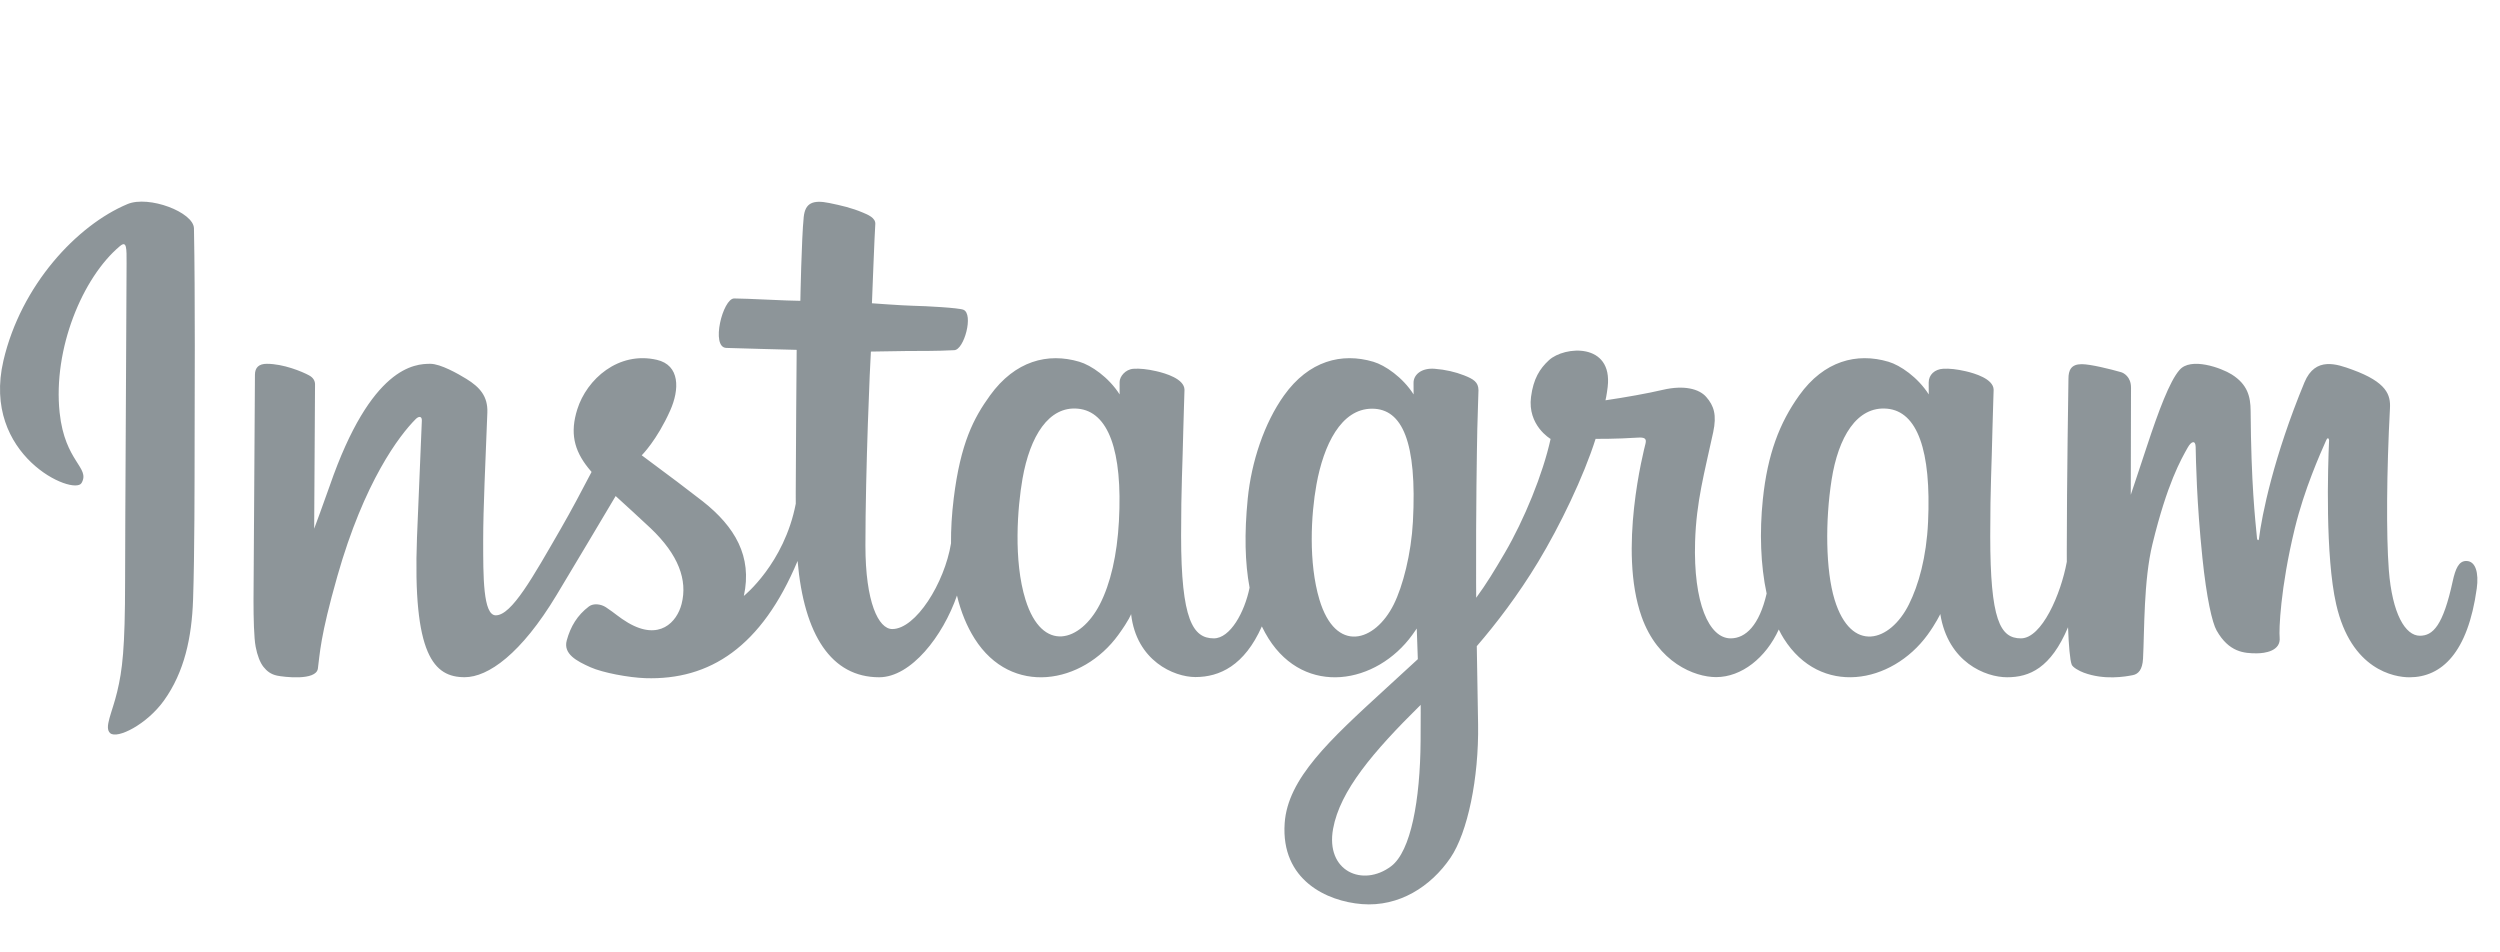 <svg width="84" height="32" viewBox="0 0 84 32" fill="none" xmlns="http://www.w3.org/2000/svg">
<g clipPath="url(#clip0_1798_685)">
<path d="M4.284 6.857C2.58 7.57 0.707 9.585 0.116 12.114C-0.633 15.318 2.484 16.673 2.74 16.229C3.041 15.707 2.181 15.53 2.004 13.868C1.776 11.721 2.774 9.321 4.03 8.269C4.264 8.073 4.253 8.345 4.253 8.849C4.253 9.749 4.203 17.833 4.203 19.52C4.203 21.802 4.109 22.523 3.939 23.236C3.768 23.957 3.492 24.445 3.701 24.633C3.935 24.843 4.932 24.343 5.509 23.538C6.201 22.572 6.443 21.411 6.487 20.151C6.539 18.632 6.537 16.222 6.539 14.847C6.541 13.586 6.561 9.893 6.517 7.674C6.507 7.129 4.997 6.558 4.284 6.857L4.284 6.857ZM64.783 17.54C64.728 18.727 64.465 19.655 64.139 20.309C63.508 21.576 62.198 21.969 61.642 20.148C61.339 19.156 61.325 17.498 61.543 16.113C61.765 14.702 62.384 13.636 63.41 13.732C64.421 13.827 64.894 15.131 64.783 17.54ZM47.732 24.903C47.718 26.875 47.408 28.604 46.742 29.106C45.798 29.818 44.53 29.284 44.792 27.845C45.025 26.572 46.124 25.272 47.735 23.683C47.735 23.683 47.738 24.045 47.732 24.903ZM47.474 17.529C47.416 18.61 47.136 19.696 46.83 20.309C46.199 21.576 44.88 21.972 44.333 20.148C43.96 18.902 44.049 17.29 44.234 16.274C44.474 14.956 45.056 13.732 46.101 13.732C47.116 13.732 47.617 14.847 47.474 17.529ZM37.596 17.512C37.534 18.657 37.311 19.614 36.953 20.309C36.304 21.567 35.022 21.966 34.456 20.148C34.048 18.837 34.187 17.05 34.356 16.085C34.608 14.652 35.239 13.636 36.223 13.732C37.234 13.831 37.725 15.131 37.596 17.512ZM82.864 18.849C82.617 18.849 82.504 19.104 82.41 19.533C82.087 21.024 81.747 21.361 81.308 21.361C80.818 21.361 80.377 20.622 80.264 19.145C80.175 17.983 80.19 15.843 80.303 13.715C80.327 13.277 80.206 12.845 79.033 12.419C78.528 12.236 77.795 11.966 77.43 12.847C76.398 15.338 75.994 17.316 75.899 18.119C75.894 18.161 75.843 18.169 75.834 18.072C75.773 17.429 75.638 16.259 75.621 13.803C75.618 13.324 75.516 12.916 74.987 12.582C74.644 12.365 73.602 11.982 73.226 12.438C72.901 12.81 72.525 13.814 72.133 15.004C71.815 15.971 71.594 16.625 71.594 16.625C71.594 16.625 71.598 14.016 71.602 13.026C71.603 12.653 71.347 12.528 71.27 12.506C70.922 12.405 70.238 12.236 69.947 12.236C69.588 12.236 69.5 12.437 69.5 12.729C69.5 12.767 69.444 16.164 69.444 18.54C69.444 18.643 69.444 18.756 69.445 18.875C69.246 19.967 68.603 21.449 67.903 21.449C67.203 21.449 66.872 20.829 66.872 17.997C66.872 16.345 66.922 15.627 66.946 14.432C66.96 13.744 66.988 13.216 66.986 13.096C66.981 12.728 66.345 12.543 66.049 12.474C65.752 12.405 65.493 12.378 65.292 12.39C65.006 12.406 64.804 12.593 64.804 12.851C64.804 12.989 64.806 13.252 64.806 13.252C64.438 12.674 63.846 12.271 63.453 12.155C62.393 11.84 61.287 12.119 60.452 13.287C59.789 14.214 59.389 15.265 59.232 16.774C59.117 17.878 59.155 18.997 59.359 19.943C59.112 21.011 58.654 21.449 58.151 21.449C57.422 21.449 56.894 20.259 56.955 18.201C56.996 16.848 57.267 15.898 57.563 14.524C57.689 13.938 57.586 13.631 57.329 13.337C57.093 13.068 56.59 12.93 55.868 13.099C55.353 13.22 54.617 13.35 53.944 13.45C53.944 13.45 53.984 13.288 54.018 13.002C54.193 11.503 52.564 11.624 52.044 12.103C51.734 12.389 51.523 12.726 51.443 13.332C51.316 14.294 52.1 14.748 52.1 14.748C51.843 15.926 51.212 17.465 50.561 18.578C50.212 19.174 49.945 19.616 49.6 20.085C49.599 19.91 49.598 19.736 49.597 19.562C49.59 17.085 49.623 15.135 49.637 14.432C49.651 13.744 49.679 13.23 49.677 13.11C49.673 12.841 49.516 12.739 49.19 12.611C48.901 12.497 48.559 12.418 48.205 12.391C47.758 12.356 47.488 12.593 47.495 12.873C47.497 12.927 47.497 13.252 47.497 13.252C47.129 12.674 46.537 12.271 46.144 12.155C45.084 11.84 43.977 12.119 43.143 13.287C42.48 14.214 42.046 15.516 41.923 16.763C41.808 17.925 41.83 18.913 41.986 19.745C41.817 20.578 41.333 21.449 40.785 21.449C40.084 21.449 39.685 20.829 39.685 17.998C39.685 16.346 39.735 15.627 39.759 14.432C39.773 13.744 39.801 13.216 39.799 13.096C39.794 12.728 39.158 12.543 38.862 12.474C38.553 12.402 38.285 12.376 38.08 12.391C37.809 12.412 37.619 12.654 37.619 12.835V13.252C37.251 12.674 36.66 12.271 36.266 12.155C35.206 11.84 34.106 12.124 33.265 13.287C32.717 14.045 32.274 14.886 32.045 16.746C31.979 17.284 31.95 17.788 31.954 18.258C31.735 19.595 30.77 21.136 29.98 21.136C29.518 21.136 29.078 20.239 29.078 18.329C29.078 15.785 29.236 12.162 29.262 11.813C29.262 11.813 30.26 11.796 30.453 11.794C30.951 11.789 31.402 11.8 32.064 11.766C32.397 11.749 32.717 10.556 32.374 10.409C32.218 10.342 31.119 10.283 30.684 10.274C30.317 10.266 29.297 10.19 29.297 10.19C29.297 10.19 29.389 7.786 29.41 7.532C29.428 7.32 29.154 7.211 28.997 7.145C28.615 6.983 28.273 6.906 27.869 6.822C27.309 6.707 27.055 6.82 27.005 7.292C26.931 8.009 26.892 10.108 26.892 10.108C26.481 10.108 25.079 10.028 24.668 10.028C24.286 10.028 23.874 11.67 24.402 11.69C25.009 11.713 26.067 11.734 26.768 11.755C26.768 11.755 26.737 15.437 26.737 16.574C26.737 16.695 26.738 16.811 26.738 16.924C26.352 18.936 24.993 20.023 24.993 20.023C25.285 18.692 24.688 17.693 23.614 16.846C23.218 16.535 22.437 15.944 21.562 15.298C21.562 15.298 22.069 14.799 22.518 13.794C22.836 13.083 22.85 12.269 22.069 12.09C20.778 11.793 19.715 12.741 19.397 13.753C19.151 14.536 19.282 15.118 19.764 15.722C19.799 15.766 19.837 15.811 19.877 15.857C19.585 16.418 19.185 17.174 18.846 17.76C17.906 19.388 17.195 20.675 16.658 20.675C16.229 20.675 16.235 19.368 16.235 18.144C16.235 17.09 16.312 15.504 16.375 13.861C16.395 13.318 16.124 13.009 15.668 12.729C15.392 12.559 14.802 12.224 14.46 12.224C13.948 12.224 12.472 12.293 11.077 16.328C10.901 16.837 10.556 17.764 10.556 17.764L10.585 12.912C10.585 12.798 10.525 12.688 10.386 12.613C10.151 12.485 9.523 12.224 8.965 12.224C8.699 12.224 8.566 12.348 8.566 12.594L8.518 20.186C8.518 20.762 8.533 21.435 8.59 21.73C8.646 22.024 8.739 22.264 8.853 22.407C8.966 22.549 9.098 22.657 9.315 22.702C9.517 22.744 10.624 22.886 10.681 22.463C10.75 21.956 10.753 21.408 11.334 19.364C12.238 16.181 13.418 14.629 13.972 14.077C14.069 13.981 14.18 13.975 14.174 14.133C14.151 14.831 14.067 16.574 14.011 18.055C13.861 22.019 14.582 22.754 15.613 22.754C16.401 22.754 17.512 21.971 18.704 19.988C19.447 18.752 20.168 17.54 20.686 16.667C21.047 17.001 21.452 17.361 21.857 17.745C22.798 18.638 23.107 19.487 22.902 20.292C22.745 20.907 22.155 21.542 21.104 20.925C20.798 20.745 20.667 20.606 20.359 20.404C20.193 20.295 19.941 20.262 19.789 20.376C19.396 20.673 19.171 21.05 19.043 21.517C18.918 21.972 19.373 22.212 19.845 22.422C20.251 22.603 21.124 22.767 21.681 22.786C23.851 22.858 25.589 21.738 26.799 18.848C27.016 21.344 27.938 22.756 29.54 22.756C30.611 22.756 31.684 21.372 32.154 20.01C32.288 20.565 32.488 21.048 32.746 21.456C33.98 23.412 36.374 22.991 37.577 21.33C37.949 20.817 38.005 20.633 38.005 20.633C38.181 22.201 39.443 22.749 40.166 22.749C40.976 22.749 41.812 22.366 42.398 21.047C42.467 21.19 42.542 21.327 42.623 21.456C43.858 23.412 46.252 22.991 47.455 21.33C47.511 21.252 47.56 21.182 47.603 21.118L47.639 22.148C47.639 22.148 46.953 22.778 46.532 23.164C44.678 24.864 43.269 26.155 43.165 27.657C43.032 29.573 44.586 30.285 45.761 30.378C47.009 30.477 48.078 29.788 48.735 28.823C49.313 27.973 49.692 26.145 49.664 24.339C49.653 23.616 49.635 22.697 49.62 21.711C50.272 20.955 51.006 19.998 51.682 18.879C52.418 17.659 53.208 16.021 53.612 14.746C53.612 14.746 54.298 14.752 55.03 14.704C55.264 14.689 55.331 14.737 55.288 14.909C55.236 15.116 54.363 18.481 55.159 20.723C55.704 22.257 56.933 22.751 57.661 22.751C58.514 22.751 59.33 22.107 59.767 21.151C59.819 21.257 59.875 21.361 59.935 21.456C61.169 23.411 63.555 22.988 64.766 21.33C65.039 20.956 65.194 20.632 65.194 20.632C65.454 22.255 66.716 22.756 67.439 22.756C68.192 22.756 68.906 22.448 69.486 21.076C69.51 21.68 69.549 22.174 69.609 22.33C69.645 22.425 69.859 22.544 70.015 22.602C70.704 22.858 71.406 22.737 71.666 22.684C71.846 22.648 71.987 22.503 72.006 22.13C72.056 21.151 72.025 19.506 72.322 18.283C72.821 16.23 73.285 15.434 73.506 15.04C73.629 14.819 73.769 14.783 73.774 15.017C73.784 15.489 73.808 16.878 74.001 18.744C74.143 20.116 74.332 20.927 74.478 21.184C74.893 21.918 75.406 21.952 75.824 21.952C76.09 21.952 76.645 21.879 76.596 21.412C76.572 21.184 76.614 19.777 77.105 17.755C77.426 16.435 77.961 15.242 78.154 14.806C78.225 14.645 78.258 14.771 78.257 14.796C78.216 15.706 78.125 18.68 78.496 20.306C78.998 22.51 80.451 22.757 80.957 22.757C82.037 22.757 82.921 21.935 83.219 19.772C83.291 19.251 83.184 18.849 82.866 18.849" fill="#1D2D35" fill-opacity="0.5"/>
</g>
<defs>
<clipPath id="clip0_1798_685">
<rect width="83.333" height="32" fill="white"/>
</clipPath>
</defs>
</svg>
